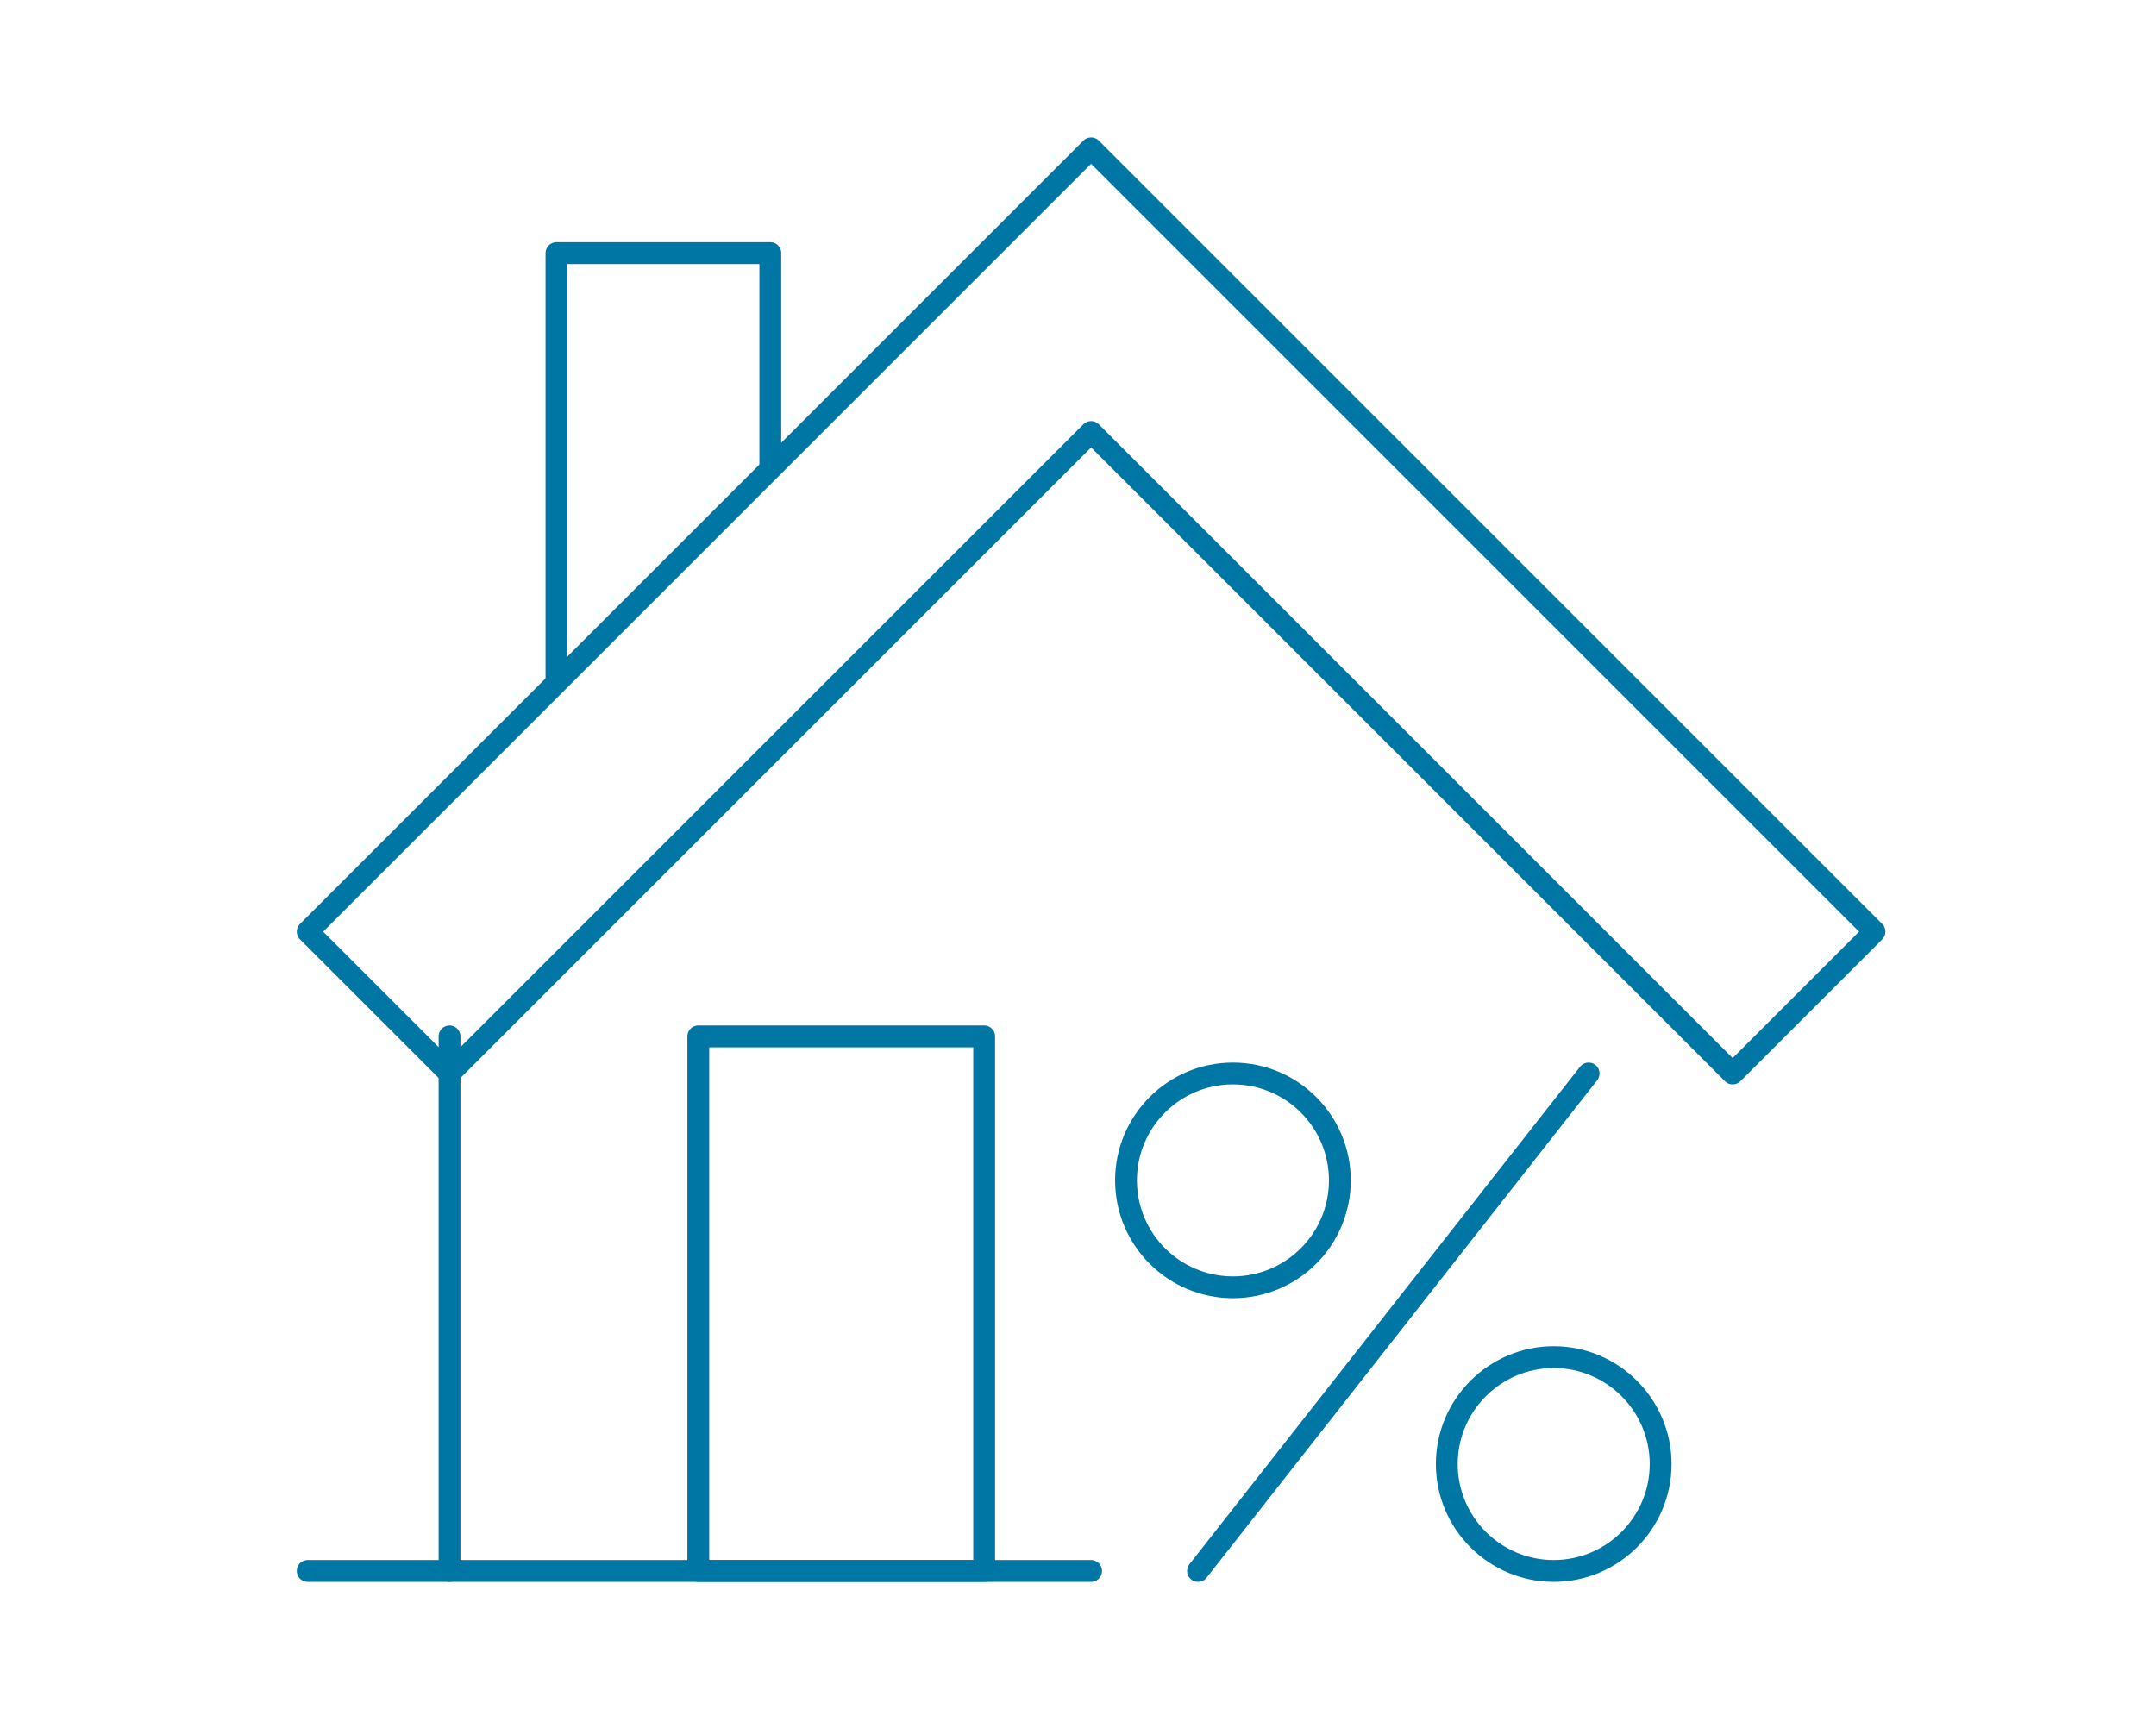 <?xml version="1.0" encoding="utf-8"?>
<!-- Generator: Adobe Illustrator 27.4.1, SVG Export Plug-In . SVG Version: 6.00 Build 0)  -->
<svg version="1.1" id="Layer_1" xmlns="http://www.w3.org/2000/svg" xmlns:xlink="http://www.w3.org/1999/xlink" x="0px" y="0px"
	 viewBox="0 0 98.8 79.2" style="enable-background:new 0 0 98.8 79.2;" xml:space="preserve">
<style type="text/css">
	.st0{fill:none;stroke:#0076a5;stroke-linecap:round;stroke-linejoin:round;stroke-miterlimit:22.926;}
	.st1{fill:none;stroke:#0076a5;stroke-linecap:round;stroke-linejoin:round;stroke-miterlimit:22.926;}
</style>
<g>
	<polyline class="st0" points="35.3,21.4 35.3,11.6 25.5,11.6 25.5,31.2 	"/>
	<line class="st0" x1="20.6" y1="72" x2="20.6" y2="47.5"/>
	<polygon class="st0" points="50,6.8 14.1,42.7 20.6,49.2 50,19.8 79.4,49.2 85.9,42.7 	"/>
	<rect x="32" y="47.5" class="st0" width="13.1" height="24.5"/>
	<line class="st0" x1="14.1" y1="72" x2="50" y2="72"/>
	<circle class="st1" cx="56.5" cy="54.1" r="4.9"/>
	<path class="st1" d="M71.2,72L71.2,72c-2.7,0-4.9-2.2-4.9-4.9l0,0c0-2.7,2.2-4.9,4.9-4.9l0,0c2.7,0,4.9,2.2,4.9,4.9l0,0
		C76.1,69.8,73.9,72,71.2,72z"/>
	<line class="st1" x1="54.9" y1="72" x2="72.8" y2="49.2"/>
</g>
</svg>
